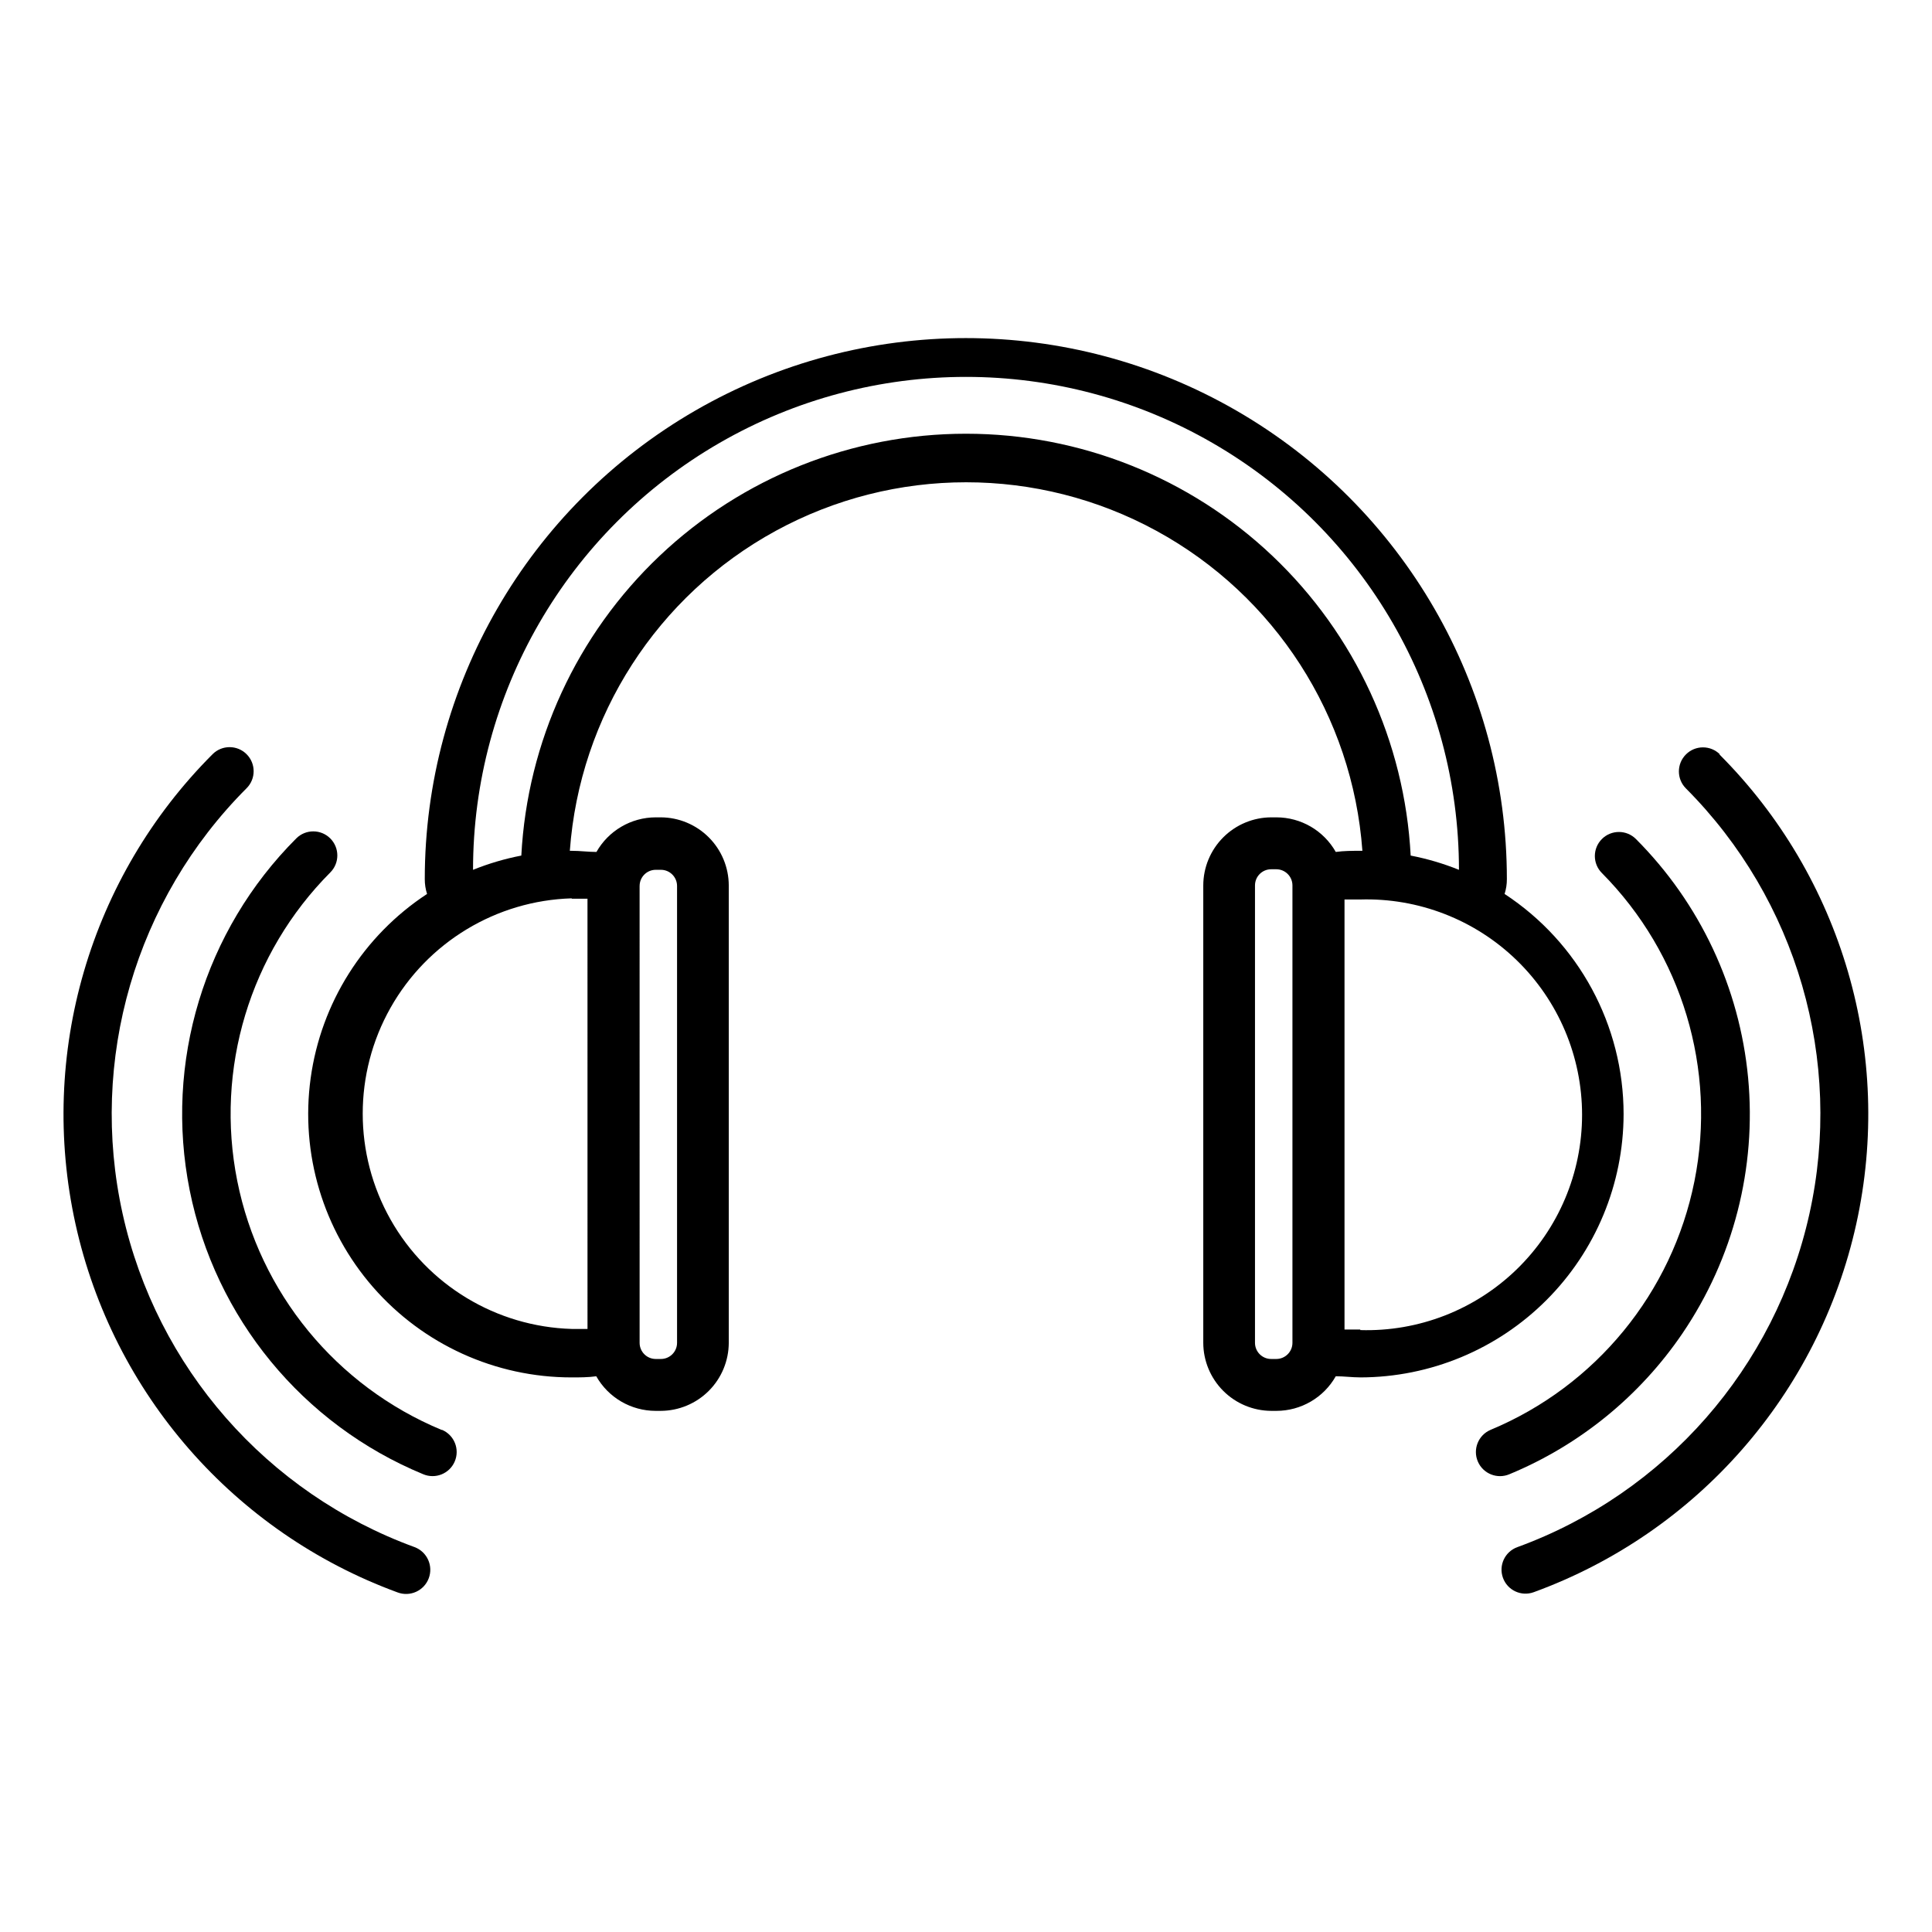<?xml version="1.0" encoding="UTF-8"?>
<!-- Uploaded to: ICON Repo, www.svgrepo.com, Generator: ICON Repo Mixer Tools -->
<svg fill="#000000" width="800px" height="800px" version="1.1" viewBox="144 144 512 512" xmlns="http://www.w3.org/2000/svg">
 <g>
  <path d="m253.89 554.01c-39.191-14.305-68.375-47.617-77.395-88.352s3.367-83.254 32.855-112.77c2.492-2.488 2.492-6.527 0-9.016-2.488-2.492-6.527-2.492-9.016 0-32.559 32.578-46.254 79.512-36.328 124.49 9.926 44.977 42.102 81.789 85.348 97.641 3.312 1.25 7.012-0.418 8.262-3.727 1.254-3.312-0.418-7.012-3.727-8.266z"/>
  <path d="m261 522.93c-27.914-11.602-48.215-36.352-54.129-66-5.918-29.648 3.332-60.293 24.656-81.719 2.492-2.488 2.492-6.527 0-9.02-2.488-2.488-6.527-2.488-9.016 0-24.398 24.406-34.996 59.383-28.246 93.223 6.75 33.84 29.957 62.074 61.848 75.254 3.242 1.391 7-0.109 8.391-3.352 1.391-3.242-0.109-6.996-3.352-8.387z"/>
  <path d="m574.27 439.25c-0.008-23.52-11.863-45.453-31.539-58.344 0.406-1.27 0.613-2.594 0.605-3.93 0-51.223-27.328-98.559-71.691-124.17s-99.02-25.613-143.38 0c-44.363 25.613-71.695 72.949-71.695 124.17-0.004 1.336 0.199 2.66 0.605 3.93-16.859 11.062-28.109 28.875-30.852 48.852-2.742 19.977 3.293 40.164 16.547 55.359 13.254 15.195 32.43 23.914 52.594 23.91 2.168 0 4.383 0 6.551-0.301v-0.004c1.574 2.781 3.859 5.098 6.621 6.707 2.762 1.609 5.902 2.461 9.098 2.465h1.359c4.781-0.016 9.359-1.918 12.738-5.297 3.383-3.379 5.285-7.961 5.301-12.738v-121.22c-0.016-4.777-1.918-9.359-5.301-12.738-3.379-3.379-7.957-5.285-12.738-5.297h-1.359c-3.188 0.012-6.316 0.863-9.066 2.477-2.754 1.609-5.031 3.918-6.602 6.691-2.168 0-4.332-0.301-6.551-0.301h-0.504c2.598-35.711 23.16-67.656 54.594-84.805 31.43-17.145 69.422-17.145 100.85 0 31.434 17.148 51.996 49.094 54.594 84.805h-0.504c-2.168 0-4.383 0-6.551 0.301-1.574-2.781-3.859-5.094-6.621-6.707-2.762-1.609-5.898-2.457-9.098-2.461h-1.359c-4.777 0.012-9.359 1.918-12.738 5.297-3.379 3.379-5.285 7.961-5.297 12.738v121.22c0.012 4.777 1.918 9.359 5.297 12.738s7.961 5.281 12.738 5.297h1.359c3.199-0.004 6.336-0.855 9.098-2.465 2.762-1.609 5.047-3.926 6.621-6.707 2.168 0 4.332 0.301 6.551 0.301v0.004c18.488-0.039 36.211-7.406 49.277-20.484 13.07-13.078 20.422-30.805 20.449-49.293zm-260.77-60.457h0.004c0-2.367 1.914-4.285 4.281-4.285h1.359c2.367 0 4.281 1.918 4.281 4.285v121.07c0 2.363-1.914 4.281-4.281 4.281h-1.359c-2.367 0-4.281-1.918-4.281-4.281zm173.01 121.07c0 2.363-1.918 4.281-4.285 4.281h-1.359c-2.363 0-4.281-1.918-4.281-4.281v-121.22c0-2.363 1.918-4.281 4.281-4.281h1.359c2.367 0 4.285 1.918 4.285 4.281zm-191-117.69h4.18l0.004 114.01h-4.18-0.004c-19.98-0.594-38.195-11.598-48.02-29.008-9.82-17.41-9.82-38.688 0-56.098 9.824-17.41 28.039-28.414 48.02-29.008zm104.49-123.23c-30.223-0.004-59.297 11.59-81.223 32.391-21.926 20.801-35.031 49.223-36.621 79.402-4.375 0.844-8.66 2.109-12.797 3.777 0-46.672 24.902-89.797 65.32-113.13 40.418-23.336 90.219-23.336 130.64 0 40.422 23.336 65.32 66.461 65.32 113.13-4.133-1.668-8.418-2.934-12.797-3.777-1.586-30.18-14.695-58.602-36.621-79.402s-50.996-32.395-81.219-32.391zm104.49 237.39h-4.18v-113.96h4.18c15.426-0.457 30.383 5.352 41.453 16.102 11.074 10.75 17.324 25.523 17.324 40.957s-6.25 30.207-17.324 40.957c-11.07 10.75-26.027 16.559-41.453 16.098z"/>
  <path d="m599.81 343.93c-2.488-2.492-6.527-2.492-9.016 0-2.492 2.488-2.492 6.527 0 9.016 29.43 29.547 41.766 72.062 32.715 112.77-9.047 40.711-38.227 74-77.406 88.297-3.297 1.199-5 4.84-3.801 8.137 1.195 3.297 4.84 5 8.137 3.805 43.285-15.781 75.523-52.57 85.484-97.555 9.961-44.988-3.734-91.945-36.312-124.52z"/>
  <path d="m589.88 497.34c13.492-19.867 19.641-43.809 17.387-67.715-2.254-23.906-12.766-46.281-29.73-63.277-2.488-2.488-6.527-2.488-9.016 0-2.492 2.492-2.492 6.527 0 9.02 21.254 21.434 30.449 52.043 24.527 81.641-5.922 29.602-26.184 54.316-54.051 65.926-3.242 1.391-4.742 5.144-3.352 8.387 1.391 3.242 5.148 4.742 8.391 3.352 18.594-7.707 34.531-20.684 45.844-37.332z"/>
 </g>
</svg>